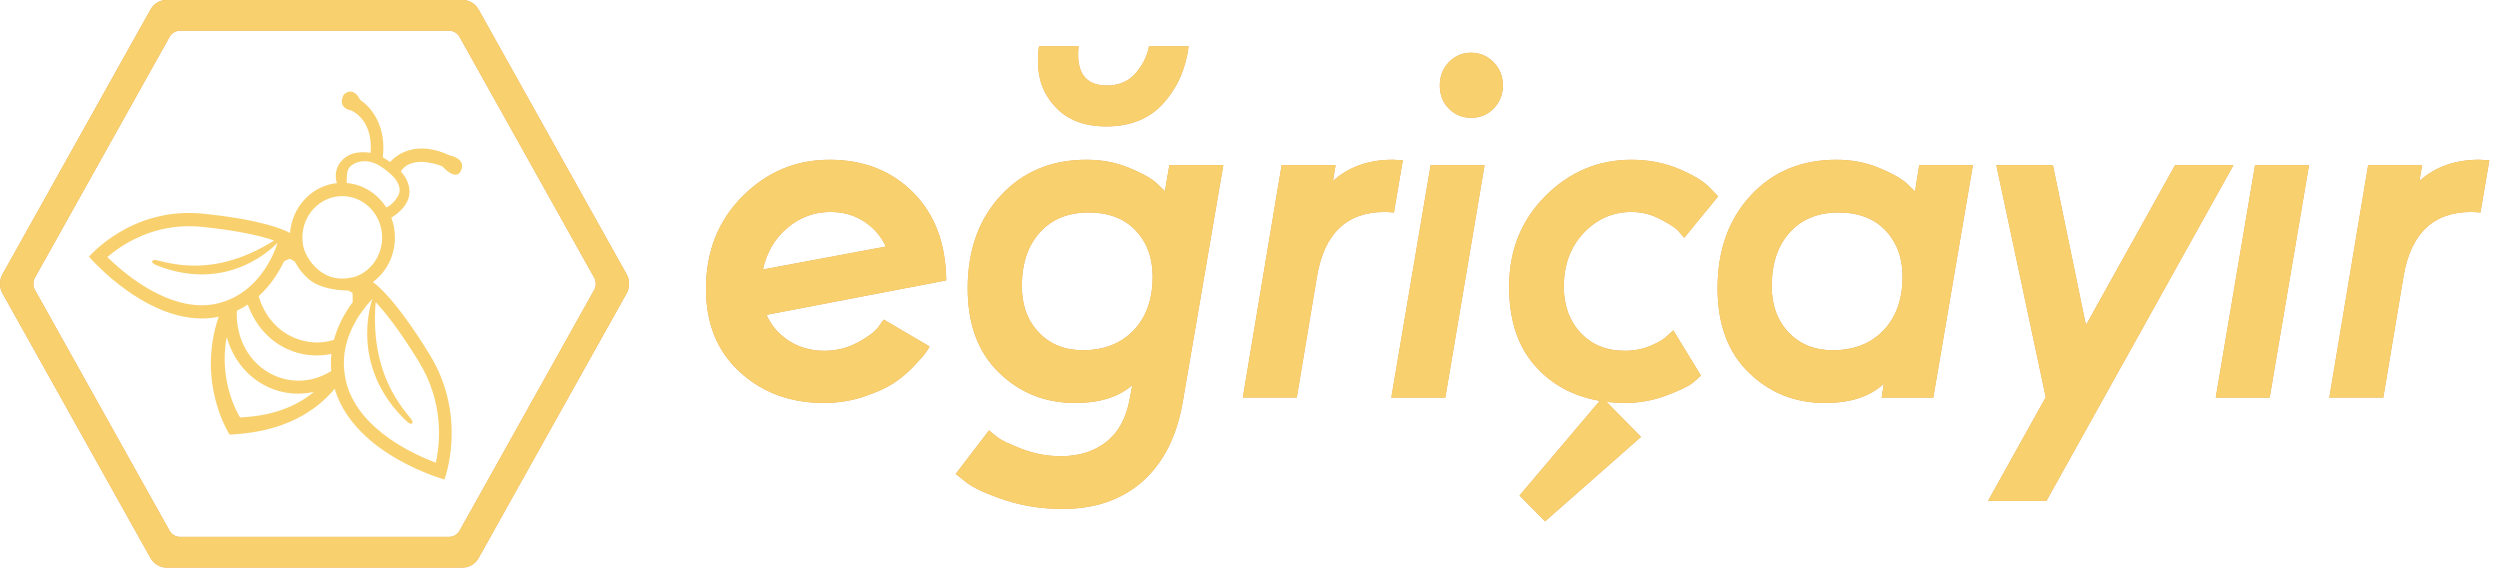 <svg width="201" height="46" viewBox="0 0 201 46" fill="none" xmlns="http://www.w3.org/2000/svg">
<path d="M36.106 2.468C36.454 2.468 36.778 2.659 36.953 2.974L47.767 22.313C47.943 22.625 47.943 23.009 47.767 23.321L36.953 42.663C36.778 42.975 36.454 43.166 36.106 43.166H14.476C14.127 43.166 13.804 42.975 13.628 42.663L2.814 23.321C2.639 23.009 2.639 22.625 2.814 22.313L13.628 2.974C13.804 2.659 14.127 2.468 14.476 2.468H36.106ZM12.103 0.767L0.199 22.052C-0.066 22.526 -0.066 23.108 0.199 23.582L12.103 44.867C12.368 45.341 12.858 45.634 13.388 45.634H37.194C37.724 45.634 38.214 45.341 38.478 44.867L50.38 23.582C50.645 23.108 50.645 22.526 50.38 22.052L38.478 0.767C38.214 0.293 37.724 0 37.194 0H13.388C12.858 0 12.368 0.293 12.103 0.767Z" fill="#E3A157"/>
<path d="M36.106 2.468C36.454 2.468 36.778 2.659 36.953 2.974L47.767 22.313C47.943 22.625 47.943 23.009 47.767 23.321L36.953 42.663C36.778 42.975 36.454 43.166 36.106 43.166H14.476C14.127 43.166 13.804 42.975 13.628 42.663L2.814 23.321C2.639 23.009 2.639 22.625 2.814 22.313L13.628 2.974C13.804 2.659 14.127 2.468 14.476 2.468H36.106ZM12.103 0.767L0.199 22.052C-0.066 22.526 -0.066 23.108 0.199 23.582L12.103 44.867C12.368 45.341 12.858 45.634 13.388 45.634H37.194C37.724 45.634 38.214 45.341 38.478 44.867L50.38 23.582C50.645 23.108 50.645 22.526 50.38 22.052L38.478 0.767C38.214 0.293 37.724 0 37.194 0H13.388C12.858 0 12.368 0.293 12.103 0.767Z" fill="#F8D06D"/>
<path d="M31.965 15.819C31.611 16.379 31.275 16.595 31.056 16.681C30.363 15.587 29.208 14.833 27.88 14.715C27.864 14.327 27.88 13.707 28.095 13.45C28.422 13.068 29.408 12.619 30.579 13.36C31.749 14.105 32.473 15.014 31.965 15.819ZM28.672 22.209C25.84 23.103 24.58 20.59 24.42 19.954C24.349 19.68 24.312 19.394 24.312 19.102C24.312 17.26 25.748 15.768 27.519 15.768C29.288 15.768 30.723 17.26 30.723 19.102C30.723 20.517 29.873 21.729 28.672 22.209ZM33.663 29.054C35.708 32.375 35.388 35.635 35.043 37.203C33.179 36.503 29.124 34.62 27.954 31.144C27.837 30.8 27.772 30.466 27.72 30.139C27.337 27.721 28.517 25.721 29.476 24.557C29.642 24.356 29.799 24.175 29.944 24.025C29.944 24.025 27.926 29.407 32.729 33.898C32.729 33.898 33.163 34.293 33.163 33.898C33.163 33.507 29.657 30.819 30.203 24.289C30.905 25.034 32.06 26.449 33.663 29.054ZM19.675 33.539L19.306 33.564C19.306 33.564 17.519 30.835 18.23 27.085C18.705 28.825 19.863 30.33 21.549 31.118C22.744 31.678 24.02 31.77 25.23 31.513C23.958 32.572 22.183 33.367 19.675 33.539ZM17.038 24.487C16.776 24.525 16.505 24.544 16.234 24.544C13.005 24.544 9.958 21.968 8.627 20.667C9.709 19.741 12.004 18.186 15.187 18.186C15.529 18.186 15.877 18.201 16.225 18.236C19.364 18.558 21.127 19.019 22.038 19.337C16.598 22.788 12.685 20.733 12.346 20.908C12.004 21.083 12.54 21.309 12.54 21.309C18.397 23.672 22.106 19.744 22.322 19.506C22.279 19.646 22.223 19.798 22.159 19.973C21.647 21.287 20.412 23.434 18.067 24.229C17.744 24.34 17.408 24.436 17.038 24.487ZM26.848 27.327C26.419 27.451 25.979 27.534 25.526 27.534C24.817 27.534 24.13 27.381 23.483 27.079C22.122 26.44 21.207 25.218 20.797 23.812C21.74 22.957 22.402 21.929 22.83 21.023C22.987 20.95 23.123 20.864 23.289 20.797C23.289 20.797 23.44 20.88 23.69 21.017C23.927 21.455 24.5 22.359 25.36 22.804C26.21 23.24 27.294 23.354 27.972 23.351C28.126 23.434 28.259 23.504 28.345 23.545C28.345 23.545 28.367 23.835 28.357 24.296C27.772 25.081 27.174 26.109 26.848 27.327ZM19.925 24.487C20.47 26.02 21.533 27.33 23.058 28.046C24.223 28.59 25.464 28.692 26.644 28.459C26.598 28.901 26.589 29.36 26.635 29.833C25.846 30.32 24.953 30.606 24.013 30.606C23.308 30.606 22.621 30.454 21.974 30.151C20.02 29.235 18.93 27.149 19.044 24.983C19.358 24.837 19.648 24.671 19.925 24.487ZM36.146 12.495C32.945 10.991 31.37 13.023 31.37 13.023L30.773 12.642C31.17 9.34 28.961 8.033 28.961 8.033C28.339 6.818 27.624 7.629 27.624 7.629C27.085 8.745 28.259 8.885 28.259 8.885C30.138 9.852 29.79 12.292 29.79 12.292C29.79 12.292 28.437 11.993 27.587 12.801C26.737 13.612 27.051 14.579 27.051 14.579L27.094 14.722C25.073 14.928 23.486 16.621 23.317 18.733C22.843 18.469 21.074 17.667 16.326 17.18C10.572 16.592 7.155 20.638 7.155 20.638C7.155 20.638 11.976 26.268 17.177 25.539C17.319 25.52 17.448 25.482 17.584 25.454C15.763 30.826 18.462 34.942 18.462 34.942L18.911 34.913C22.87 34.643 25.354 33.119 26.916 31.246C26.94 31.328 26.952 31.408 26.983 31.494C28.718 36.637 35.733 38.549 35.733 38.549C35.733 38.549 37.649 33.548 34.531 28.485C31.851 24.13 30.348 22.931 29.978 22.68C31.053 21.882 31.752 20.578 31.752 19.102C31.752 18.535 31.651 17.995 31.463 17.499C34.22 15.771 32.227 13.784 32.227 13.784C33.139 12.349 35.563 13.37 35.563 13.37C35.563 13.37 36.682 14.658 37.079 13.685C37.477 12.715 36.146 12.495 36.146 12.495Z" fill="#F8D06D"/>
<path d="M66.783 17.041C65.471 17.041 64.309 17.468 63.305 18.317C62.297 19.169 61.641 20.286 61.336 21.669L71.226 19.821C70.835 18.982 70.246 18.307 69.464 17.802C68.681 17.296 67.788 17.041 66.783 17.041ZM71.047 25.693L74.735 27.856C74.68 27.97 74.581 28.129 74.442 28.33C74.304 28.533 73.98 28.902 73.478 29.433C72.976 29.968 72.424 30.429 71.824 30.82C71.223 31.208 70.422 31.568 69.414 31.898C68.41 32.233 67.347 32.398 66.232 32.398C63.548 32.398 61.299 31.568 59.485 29.91C57.67 28.253 56.761 26.024 56.761 23.228C56.761 20.228 57.741 17.747 59.694 15.788C61.651 13.826 63.983 12.846 66.691 12.846C69.43 12.846 71.669 13.724 73.416 15.473C75.163 17.229 76.047 19.583 76.078 22.541L61.623 25.311C62.014 26.186 62.621 26.889 63.444 27.414C64.269 27.939 65.209 28.203 66.272 28.203C67.224 28.203 68.096 27.993 68.891 27.573C69.689 27.156 70.252 26.746 70.588 26.342L71.047 25.693Z" fill="#E3A157"/>
<path d="M66.783 17.041C65.471 17.041 64.309 17.468 63.305 18.317C62.297 19.169 61.641 20.286 61.336 21.669L71.226 19.821C70.835 18.982 70.246 18.307 69.464 17.802C68.681 17.296 67.788 17.041 66.783 17.041ZM71.047 25.693L74.735 27.856C74.68 27.97 74.581 28.129 74.442 28.33C74.304 28.533 73.98 28.902 73.478 29.433C72.976 29.968 72.424 30.429 71.824 30.82C71.223 31.208 70.422 31.568 69.414 31.898C68.41 32.233 67.347 32.398 66.232 32.398C63.548 32.398 61.299 31.568 59.485 29.91C57.67 28.253 56.761 26.024 56.761 23.228C56.761 20.228 57.741 17.747 59.694 15.788C61.651 13.826 63.983 12.846 66.691 12.846C69.43 12.846 71.669 13.724 73.416 15.473C75.163 17.229 76.047 19.583 76.078 22.541L61.623 25.311C62.014 26.186 62.621 26.889 63.444 27.414C64.269 27.939 65.209 28.203 66.272 28.203C67.224 28.203 68.096 27.993 68.891 27.573C69.689 27.156 70.252 26.746 70.588 26.342L71.047 25.693Z" fill="#F8D06D"/>
<path d="M88.945 10.163C87.214 10.163 85.865 9.658 84.903 8.649C83.939 7.641 83.458 6.429 83.458 5.017C83.458 4.438 83.483 4.006 83.542 3.719H86.724C86.696 3.862 86.681 4.079 86.681 4.368C86.681 6.041 87.451 6.875 88.989 6.875C89.965 6.875 90.739 6.544 91.312 5.882C91.885 5.217 92.242 4.499 92.381 3.719H95.566C95.341 5.507 94.67 7.027 93.554 8.28C92.436 9.537 90.902 10.163 88.945 10.163ZM82.158 23.01C82.158 24.54 82.611 25.778 83.52 26.732C84.426 27.683 85.606 28.157 87.06 28.157C88.764 28.157 90.125 27.626 91.145 26.557C92.165 25.491 92.673 24.047 92.673 22.231C92.673 20.733 92.22 19.499 91.312 18.535C90.403 17.568 89.139 17.085 87.519 17.085C85.871 17.085 84.567 17.619 83.603 18.685C82.639 19.753 82.158 21.194 82.158 23.01ZM98.354 13.277L95.098 32.285C94.62 35.069 93.545 37.203 91.872 38.691C90.196 40.174 88.049 40.918 85.427 40.918C83.776 40.918 82.235 40.679 80.797 40.205C79.358 39.728 78.329 39.261 77.716 38.8L76.838 38.106L79.518 34.604C79.684 34.747 79.915 34.935 80.211 35.167C80.504 35.396 81.151 35.705 82.158 36.096C83.163 36.484 84.21 36.678 85.301 36.678C86.749 36.678 87.966 36.296 88.942 35.533C89.919 34.77 90.547 33.621 90.825 32.094L91.081 30.752L91.167 30.841C90.076 31.878 88.499 32.397 86.431 32.397C84.028 32.397 81.989 31.582 80.316 29.954C78.637 28.325 77.802 26.067 77.802 23.182C77.802 20.129 78.686 17.641 80.461 15.723C82.235 13.805 84.531 12.845 87.353 12.845C88.579 12.845 89.713 13.058 90.757 13.487C91.801 13.914 92.547 14.327 92.991 14.728L93.659 15.367L94.017 13.277H98.354Z" fill="#E3A157"/>
<path d="M88.945 10.163C87.214 10.163 85.865 9.658 84.903 8.649C83.939 7.641 83.458 6.429 83.458 5.017C83.458 4.438 83.483 4.006 83.542 3.719H86.724C86.696 3.862 86.681 4.079 86.681 4.368C86.681 6.041 87.451 6.875 88.989 6.875C89.965 6.875 90.739 6.544 91.312 5.882C91.885 5.217 92.242 4.499 92.381 3.719H95.566C95.341 5.507 94.67 7.027 93.554 8.28C92.436 9.537 90.902 10.163 88.945 10.163ZM82.158 23.01C82.158 24.54 82.611 25.778 83.52 26.732C84.426 27.683 85.606 28.157 87.06 28.157C88.764 28.157 90.125 27.626 91.145 26.557C92.165 25.491 92.673 24.047 92.673 22.231C92.673 20.733 92.22 19.499 91.312 18.535C90.403 17.568 89.139 17.085 87.519 17.085C85.871 17.085 84.567 17.619 83.603 18.685C82.639 19.753 82.158 21.194 82.158 23.01ZM98.354 13.277L95.098 32.285C94.62 35.069 93.545 37.203 91.872 38.691C90.196 40.174 88.049 40.918 85.427 40.918C83.776 40.918 82.235 40.679 80.797 40.205C79.358 39.728 78.329 39.261 77.716 38.8L76.838 38.106L79.518 34.604C79.684 34.747 79.915 34.935 80.211 35.167C80.504 35.396 81.151 35.705 82.158 36.096C83.163 36.484 84.21 36.678 85.301 36.678C86.749 36.678 87.966 36.296 88.942 35.533C89.919 34.77 90.547 33.621 90.825 32.094L91.081 30.752L91.167 30.841C90.076 31.878 88.499 32.397 86.431 32.397C84.028 32.397 81.989 31.582 80.316 29.954C78.637 28.325 77.802 26.067 77.802 23.182C77.802 20.129 78.686 17.641 80.461 15.723C82.235 13.805 84.531 12.845 87.353 12.845C88.579 12.845 89.713 13.058 90.757 13.487C91.801 13.914 92.547 14.327 92.991 14.728L93.659 15.367L94.017 13.277H98.354Z" fill="#F8D06D"/>
<path d="M112.785 12.888L112.074 17.083C111.741 17.055 111.488 17.042 111.322 17.042C108.284 17.042 106.473 18.766 105.887 22.217L104.261 31.963H99.923L103.044 13.276H107.382L107.166 14.555C108.426 13.416 110.031 12.844 111.988 12.844L112.785 12.888Z" fill="#E3A157"/>
<path d="M112.785 12.888L112.074 17.083C111.741 17.055 111.488 17.042 111.322 17.042C108.284 17.042 106.473 18.766 105.887 22.217L104.261 31.963H99.923L103.044 13.276H107.382L107.166 14.555C108.426 13.416 110.031 12.844 111.988 12.844L112.785 12.888Z" fill="#F8D06D"/>
<path d="M116.493 8.736C116.003 8.246 115.76 7.626 115.76 6.875C115.76 6.128 116.003 5.498 116.493 4.996C116.983 4.49 117.574 4.239 118.274 4.239C118.97 4.239 119.571 4.49 120.076 4.996C120.578 5.498 120.831 6.128 120.831 6.875C120.831 7.597 120.584 8.211 120.098 8.714C119.608 9.22 119.001 9.471 118.274 9.471C117.574 9.471 116.983 9.226 116.493 8.736ZM111.863 31.965L115.024 13.278H119.361L116.203 31.965H111.863Z" fill="#E3A157"/>
<path d="M116.493 8.736C116.003 8.246 115.76 7.626 115.76 6.875C115.76 6.128 116.003 5.498 116.493 4.996C116.983 4.49 117.574 4.239 118.274 4.239C118.97 4.239 119.571 4.49 120.076 4.996C120.578 5.498 120.831 6.128 120.831 6.875C120.831 7.597 120.584 8.211 120.098 8.714C119.608 9.22 119.001 9.471 118.274 9.471C117.574 9.471 116.983 9.226 116.493 8.736ZM111.863 31.965L115.024 13.278H119.361L116.203 31.965H111.863Z" fill="#F8D06D"/>
<path d="M122.171 39.838L128.622 32.226C126.444 31.851 124.685 30.884 123.345 29.325C122.004 27.77 121.333 25.68 121.333 23.053C121.333 20.142 122.303 17.712 124.244 15.766C126.185 13.819 128.496 12.846 131.179 12.846C132.547 12.846 133.81 13.091 134.972 13.581C136.13 14.07 136.947 14.563 137.421 15.05L138.136 15.788L135.412 19.118C135.298 18.975 135.138 18.788 134.929 18.555C134.719 18.326 134.245 18.015 133.505 17.627C132.763 17.235 131.989 17.041 131.179 17.041C129.67 17.041 128.385 17.604 127.325 18.73C126.262 19.853 125.732 21.294 125.732 23.053C125.732 24.554 126.179 25.788 127.072 26.752C127.966 27.719 129.155 28.203 130.634 28.203C131.389 28.203 132.088 28.066 132.729 27.792C133.373 27.519 133.832 27.235 134.112 26.946L134.531 26.558L136.753 30.19C136.583 30.365 136.346 30.575 136.038 30.82C135.73 31.065 135.046 31.39 133.986 31.79C132.923 32.194 131.808 32.398 130.634 32.398C130.27 32.398 129.781 32.369 129.167 32.312L131.934 35.124L124.226 41.915L122.171 39.838Z" fill="#E3A157"/>
<path d="M122.171 39.838L128.622 32.226C126.444 31.851 124.685 30.884 123.345 29.325C122.004 27.77 121.333 25.68 121.333 23.053C121.333 20.142 122.303 17.712 124.244 15.766C126.185 13.819 128.496 12.846 131.179 12.846C132.547 12.846 133.81 13.091 134.972 13.581C136.13 14.07 136.947 14.563 137.421 15.05L138.136 15.788L135.412 19.118C135.298 18.975 135.138 18.788 134.929 18.555C134.719 18.326 134.245 18.015 133.505 17.627C132.763 17.235 131.989 17.041 131.179 17.041C129.67 17.041 128.385 17.604 127.325 18.73C126.262 19.853 125.732 21.294 125.732 23.053C125.732 24.554 126.179 25.788 127.072 26.752C127.966 27.719 129.155 28.203 130.634 28.203C131.389 28.203 132.088 28.066 132.729 27.792C133.373 27.519 133.832 27.235 134.112 26.946L134.531 26.558L136.753 30.19C136.583 30.365 136.346 30.575 136.038 30.82C135.73 31.065 135.046 31.39 133.986 31.79C132.923 32.194 131.808 32.398 130.634 32.398C130.27 32.398 129.781 32.369 129.167 32.312L131.934 35.124L124.226 41.915L122.171 39.838Z" fill="#F8D06D"/>
<path d="M142.448 23.012C142.448 24.541 142.904 25.779 143.81 26.733C144.716 27.684 145.899 28.158 147.35 28.158C149.054 28.158 150.416 27.627 151.435 26.558C152.455 25.492 152.966 24.052 152.966 22.232C152.966 20.734 152.51 19.5 151.605 18.536C150.696 17.569 149.433 17.086 147.812 17.086C146.164 17.086 144.858 17.62 143.893 18.686C142.929 19.755 142.448 21.195 142.448 23.012ZM151.287 31.965L151.457 30.843C150.366 31.879 148.789 32.398 146.722 32.398C144.318 32.398 142.282 31.584 140.606 29.955C138.93 28.326 138.092 26.068 138.092 23.183C138.092 20.13 138.976 17.642 140.751 15.725C142.525 13.806 144.821 12.846 147.643 12.846C148.872 12.846 150.012 13.062 151.059 13.495C152.107 13.927 152.852 14.347 153.299 14.748L153.971 15.4L154.307 13.278H158.62L155.437 31.965H151.287Z" fill="#E3A157"/>
<path d="M142.448 23.012C142.448 24.541 142.904 25.779 143.81 26.733C144.716 27.684 145.899 28.158 147.35 28.158C149.054 28.158 150.416 27.627 151.435 26.558C152.455 25.492 152.966 24.052 152.966 22.232C152.966 20.734 152.51 19.5 151.605 18.536C150.696 17.569 149.433 17.086 147.812 17.086C146.164 17.086 144.858 17.62 143.893 18.686C142.929 19.755 142.448 21.195 142.448 23.012ZM151.287 31.965L151.457 30.843C150.366 31.879 148.789 32.398 146.722 32.398C144.318 32.398 142.282 31.584 140.606 29.955C138.93 28.326 138.092 26.068 138.092 23.183C138.092 20.13 138.976 17.642 140.751 15.725C142.525 13.806 144.821 12.846 147.643 12.846C148.872 12.846 150.012 13.062 151.059 13.495C152.107 13.927 152.852 14.347 153.299 14.748L153.971 15.4L154.307 13.278H158.62L155.437 31.965H151.287Z" fill="#F8D06D"/>
<path d="M179.571 13.278L164.53 40.273H159.838L164.481 31.936L160.506 13.278H165.054L167.709 26.144L174.878 13.278H179.571Z" fill="#E3A157"/>
<path d="M179.571 13.278L164.53 40.273H159.838L164.481 31.936L160.506 13.278H165.054L167.709 26.144L174.878 13.278H179.571Z" fill="#F8D06D"/>
<path d="M178.145 31.965L181.306 13.278H185.644L182.483 31.965H178.145Z" fill="#E3A157"/>
<path d="M178.145 31.965L181.306 13.278H185.644L182.483 31.965H178.145Z" fill="#F8D06D"/>
<path d="M200.142 12.888L199.43 17.083C199.098 17.055 198.845 17.042 198.679 17.042C195.641 17.042 193.829 18.766 193.244 22.217L191.617 31.963H187.28L190.4 13.276H194.738L194.523 14.555C195.783 13.416 197.388 12.844 199.344 12.844L200.142 12.888Z" fill="#E3A157"/>
<path d="M200.142 12.888L199.43 17.083C199.098 17.055 198.845 17.042 198.679 17.042C195.641 17.042 193.829 18.766 193.244 22.217L191.617 31.963H187.28L190.4 13.276H194.738L194.523 14.555C195.783 13.416 197.388 12.844 199.344 12.844L200.142 12.888Z" fill="#F8D06D"/>
</svg>
